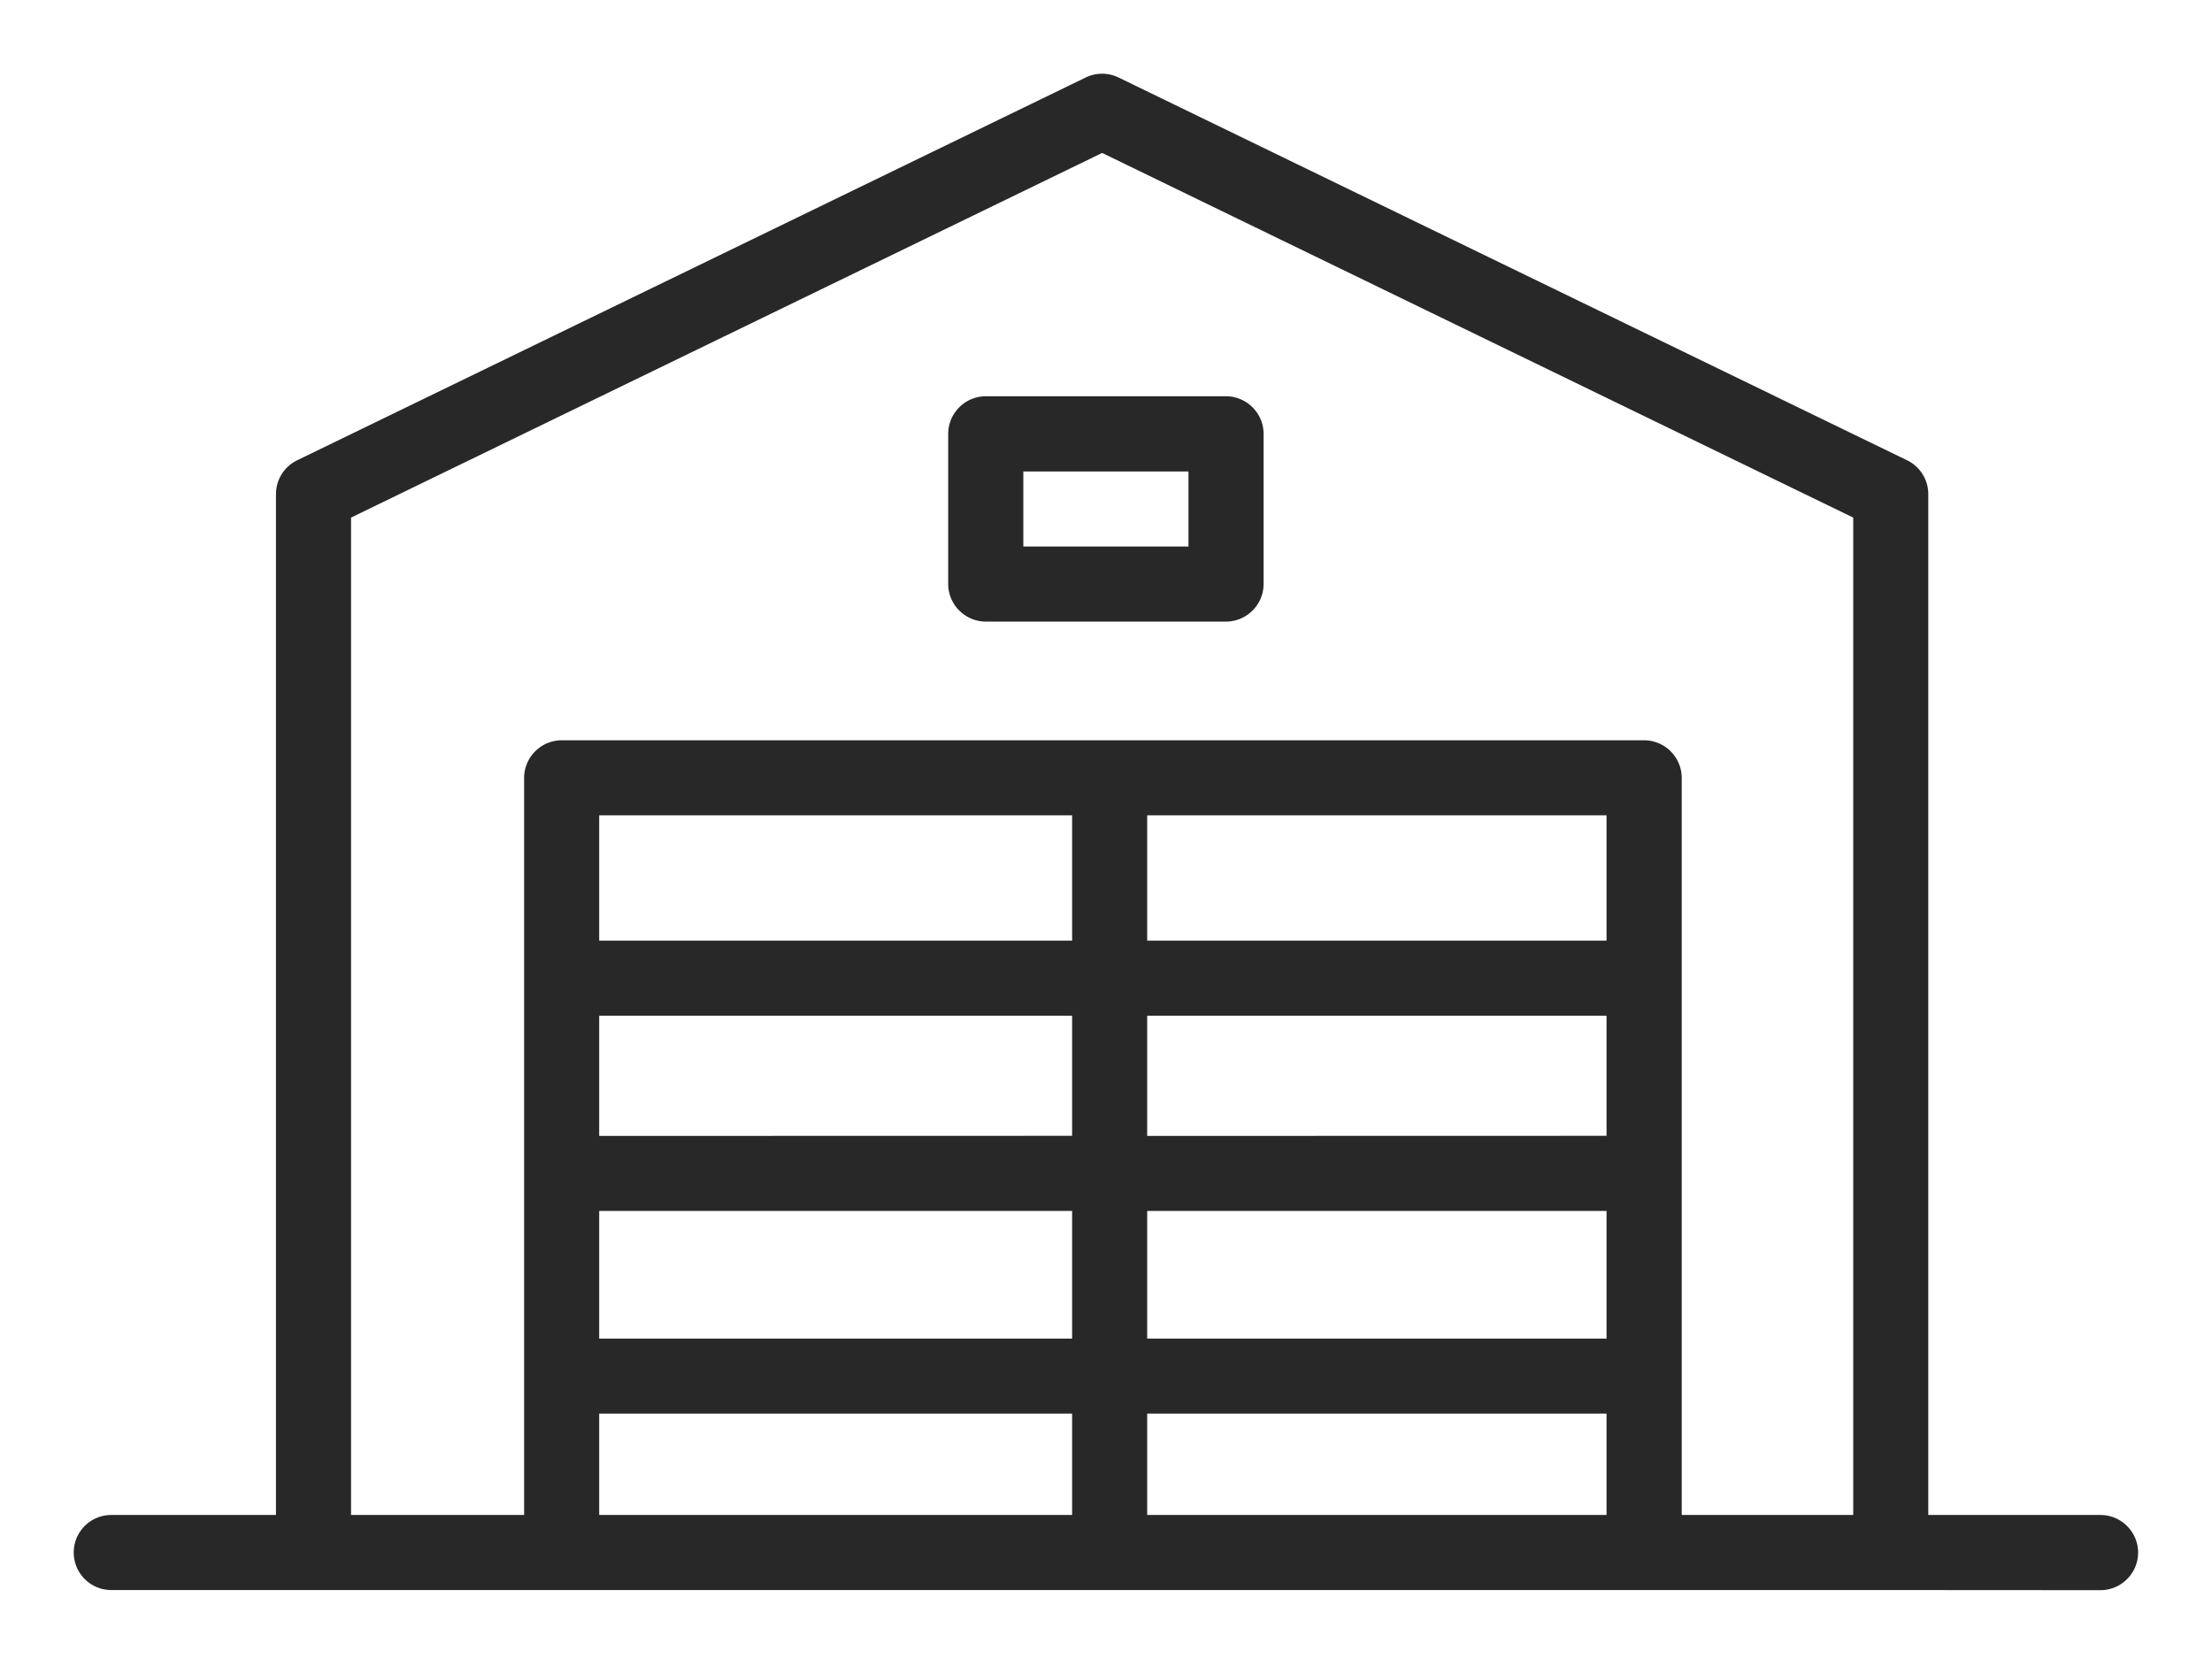 <svg xmlns="http://www.w3.org/2000/svg" width="120" height="90"><defs><clipPath id="a"><path transform="translate(587 1635)" fill="none" stroke="#707070" d="M0 0h120v90H0z"/></clipPath></defs><g transform="translate(-587 -1635)" clip-path="url(#a)"><path d="M689.573 1721.259h-96.537a2.036 2.036 0 01-2.036-2.036 2.036 2.036 0 012.036-2.036h8.935v-55.383a2.042 2.042 0 011.147-1.832l42.782-20.769a2.046 2.046 0 011.779 0l42.783 20.769a2.038 2.038 0 011.146 1.832v55.383h9.345a2.03 2.03 0 011.439.6 2.03 2.03 0 01.6 1.439 2.035 2.035 0 01-.6 1.44 2.035 2.035 0 01-1.439.6zm-2.036-4.072v-54.108l-40.747-19.782-40.746 19.782v54.108h9.389V1677.2a2.039 2.039 0 01.6-1.44 2.038 2.038 0 011.439-.6h58.722a2.034 2.034 0 011.439.6 2.033 2.033 0 01.6 1.439v39.987zm-13.383 0v-5.5h-24.92v5.5zm-28.992 0v-5.5h-25.656v5.5zm28.992-9.57v-6.923h-24.92v6.923zm-28.992 0v-6.923h-25.656v6.923zm28.992-11v-6.515h-24.92v6.521zm-28.992 0v-6.515h-25.656v6.521zm28.992-10.587v-6.8h-24.92v6.8zm-28.992 0v-6.8h-25.656v6.8zm-4.683-17.309a2.042 2.042 0 01-1.44-.6 2.042 2.042 0 01-.6-1.44v-8.144a2.038 2.038 0 01.6-1.44 2.041 2.041 0 011.44-.6h13.031a2.04 2.04 0 011.44.6 2.037 2.037 0 01.6 1.44v8.144a2.037 2.037 0 01-.6 1.44 2.041 2.041 0 01-1.44.6zm2.036-4.072h8.959v-4.072h-8.959zm0 0" fill="#282828"/></g></svg>